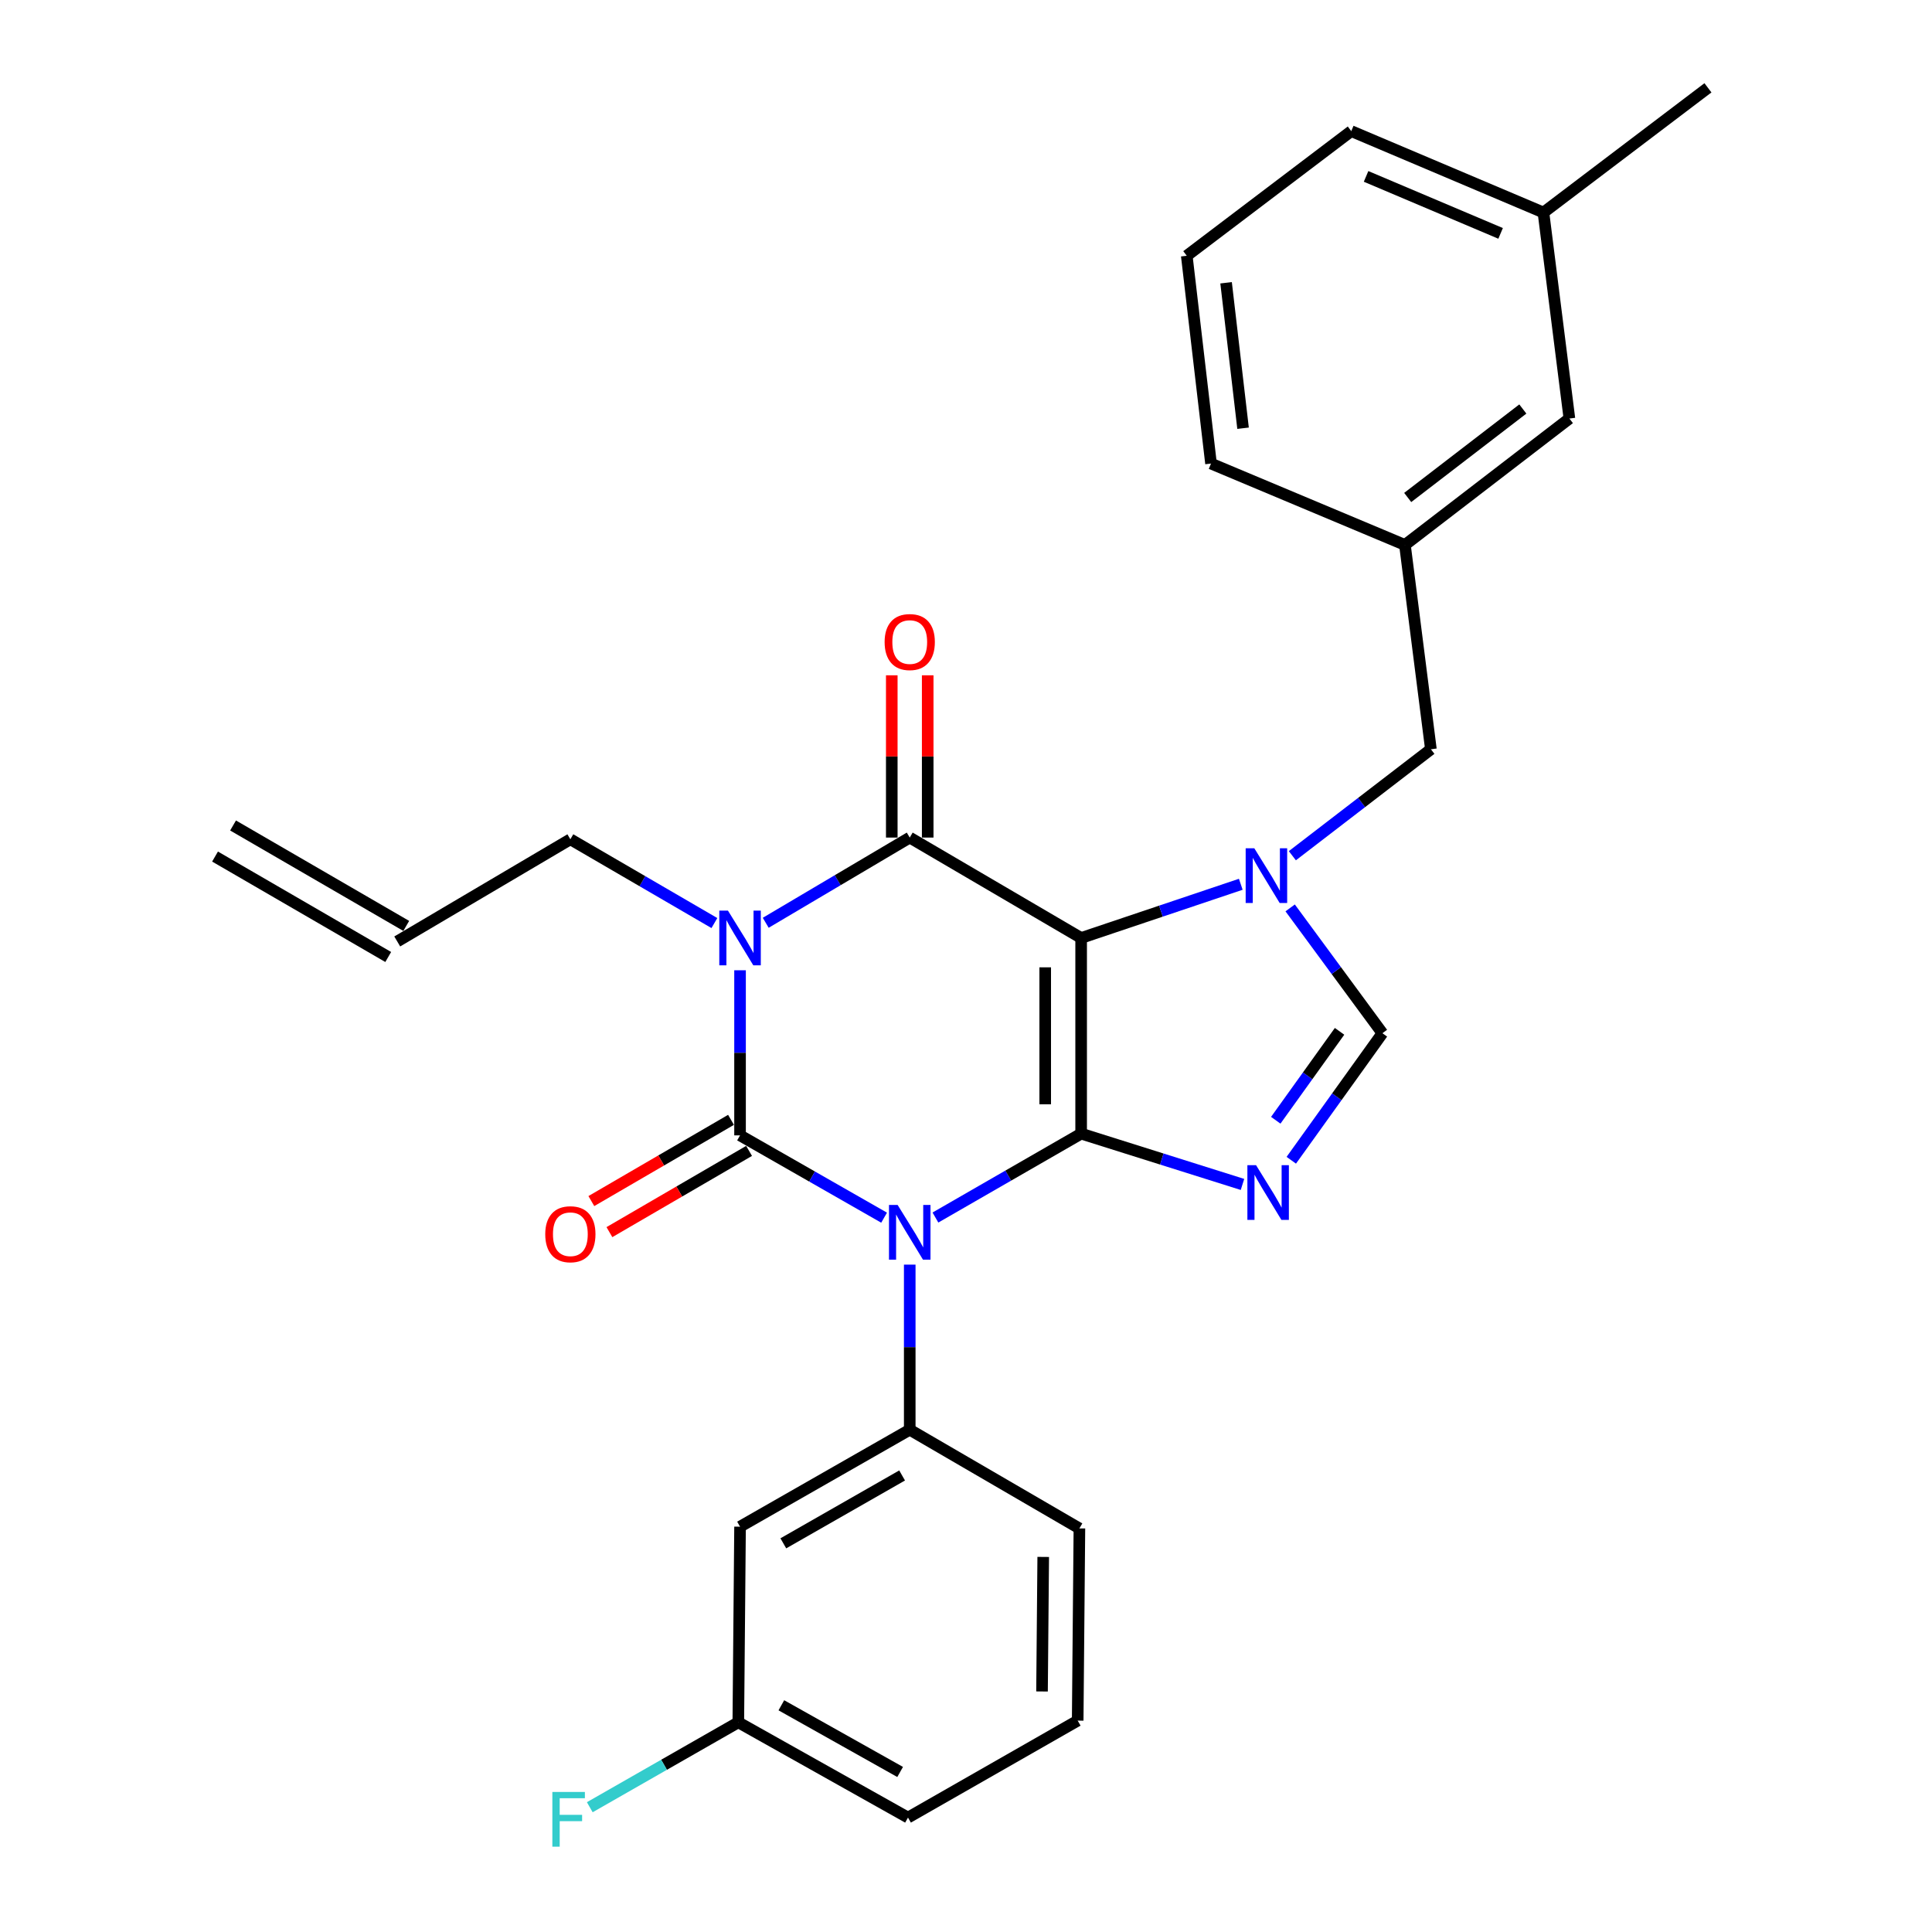 <?xml version='1.0' encoding='iso-8859-1'?>
<svg version='1.1' baseProfile='full'
              xmlns='http://www.w3.org/2000/svg'
                      xmlns:rdkit='http://www.rdkit.org/xml'
                      xmlns:xlink='http://www.w3.org/1999/xlink'
                  xml:space='preserve'
width='1000px' height='1000px' viewBox='0 0 1000 1000'>
<!-- END OF HEADER -->
<rect style='opacity:1.0;fill:#FFFFFF;stroke:none' width='1000' height='1000' x='0' y='0'> </rect>
<path class='bond-0' d='M 383.047,502.211 L 383.047,544.939' style='fill:none;fill-rule:evenodd;stroke:#0000FF;stroke-width:6px;stroke-linecap:butt;stroke-linejoin:miter;stroke-opacity:1' />
<path class='bond-0' d='M 383.047,544.939 L 383.047,587.666' style='fill:none;fill-rule:evenodd;stroke:#000000;stroke-width:6px;stroke-linecap:butt;stroke-linejoin:miter;stroke-opacity:1' />
<path class='bond-1' d='M 396.339,477.632 L 433.608,455.578' style='fill:none;fill-rule:evenodd;stroke:#0000FF;stroke-width:6px;stroke-linecap:butt;stroke-linejoin:miter;stroke-opacity:1' />
<path class='bond-1' d='M 433.608,455.578 L 470.878,433.523' style='fill:none;fill-rule:evenodd;stroke:#000000;stroke-width:6px;stroke-linecap:butt;stroke-linejoin:miter;stroke-opacity:1' />
<path class='bond-2' d='M 369.767,477.773 L 332.492,456.092' style='fill:none;fill-rule:evenodd;stroke:#0000FF;stroke-width:6px;stroke-linecap:butt;stroke-linejoin:miter;stroke-opacity:1' />
<path class='bond-2' d='M 332.492,456.092 L 295.217,434.412' style='fill:none;fill-rule:evenodd;stroke:#000000;stroke-width:6px;stroke-linecap:butt;stroke-linejoin:miter;stroke-opacity:1' />
<path class='bond-3' d='M 383.047,587.666 L 420.328,608.968' style='fill:none;fill-rule:evenodd;stroke:#000000;stroke-width:6px;stroke-linecap:butt;stroke-linejoin:miter;stroke-opacity:1' />
<path class='bond-3' d='M 420.328,608.968 L 457.609,630.271' style='fill:none;fill-rule:evenodd;stroke:#0000FF;stroke-width:6px;stroke-linecap:butt;stroke-linejoin:miter;stroke-opacity:1' />
<path class='bond-4' d='M 378.373,579.629 L 342.227,600.652' style='fill:none;fill-rule:evenodd;stroke:#000000;stroke-width:6px;stroke-linecap:butt;stroke-linejoin:miter;stroke-opacity:1' />
<path class='bond-4' d='M 342.227,600.652 L 306.082,621.676' style='fill:none;fill-rule:evenodd;stroke:#FF0000;stroke-width:6px;stroke-linecap:butt;stroke-linejoin:miter;stroke-opacity:1' />
<path class='bond-4' d='M 387.722,595.703 L 351.577,616.726' style='fill:none;fill-rule:evenodd;stroke:#000000;stroke-width:6px;stroke-linecap:butt;stroke-linejoin:miter;stroke-opacity:1' />
<path class='bond-4' d='M 351.577,616.726 L 315.431,637.75' style='fill:none;fill-rule:evenodd;stroke:#FF0000;stroke-width:6px;stroke-linecap:butt;stroke-linejoin:miter;stroke-opacity:1' />
<path class='bond-5' d='M 470.878,654.567 L 470.878,697.294' style='fill:none;fill-rule:evenodd;stroke:#0000FF;stroke-width:6px;stroke-linecap:butt;stroke-linejoin:miter;stroke-opacity:1' />
<path class='bond-5' d='M 470.878,697.294 L 470.878,740.022' style='fill:none;fill-rule:evenodd;stroke:#000000;stroke-width:6px;stroke-linecap:butt;stroke-linejoin:miter;stroke-opacity:1' />
<path class='bond-6' d='M 484.177,630.195 L 521.887,608.481' style='fill:none;fill-rule:evenodd;stroke:#0000FF;stroke-width:6px;stroke-linecap:butt;stroke-linejoin:miter;stroke-opacity:1' />
<path class='bond-6' d='M 521.887,608.481 L 559.597,586.768' style='fill:none;fill-rule:evenodd;stroke:#000000;stroke-width:6px;stroke-linecap:butt;stroke-linejoin:miter;stroke-opacity:1' />
<path class='bond-7' d='M 470.878,433.523 L 559.597,485.497' style='fill:none;fill-rule:evenodd;stroke:#000000;stroke-width:6px;stroke-linecap:butt;stroke-linejoin:miter;stroke-opacity:1' />
<path class='bond-8' d='M 480.176,433.523 L 480.176,391.529' style='fill:none;fill-rule:evenodd;stroke:#000000;stroke-width:6px;stroke-linecap:butt;stroke-linejoin:miter;stroke-opacity:1' />
<path class='bond-8' d='M 480.176,391.529 L 480.176,349.534' style='fill:none;fill-rule:evenodd;stroke:#FF0000;stroke-width:6px;stroke-linecap:butt;stroke-linejoin:miter;stroke-opacity:1' />
<path class='bond-8' d='M 461.581,433.523 L 461.581,391.529' style='fill:none;fill-rule:evenodd;stroke:#000000;stroke-width:6px;stroke-linecap:butt;stroke-linejoin:miter;stroke-opacity:1' />
<path class='bond-8' d='M 461.581,391.529 L 461.581,349.534' style='fill:none;fill-rule:evenodd;stroke:#FF0000;stroke-width:6px;stroke-linecap:butt;stroke-linejoin:miter;stroke-opacity:1' />
<path class='bond-9' d='M 812.315,216.633 L 727.191,282.056' style='fill:none;fill-rule:evenodd;stroke:#000000;stroke-width:6px;stroke-linecap:butt;stroke-linejoin:miter;stroke-opacity:1' />
<path class='bond-9' d='M 788.215,211.702 L 728.628,257.499' style='fill:none;fill-rule:evenodd;stroke:#000000;stroke-width:6px;stroke-linecap:butt;stroke-linejoin:miter;stroke-opacity:1' />
<path class='bond-10' d='M 812.315,216.633 L 798.885,110' style='fill:none;fill-rule:evenodd;stroke:#000000;stroke-width:6px;stroke-linecap:butt;stroke-linejoin:miter;stroke-opacity:1' />
<path class='bond-11' d='M 559.597,485.497 L 559.597,586.768' style='fill:none;fill-rule:evenodd;stroke:#000000;stroke-width:6px;stroke-linecap:butt;stroke-linejoin:miter;stroke-opacity:1' />
<path class='bond-11' d='M 541.002,500.687 L 541.002,571.577' style='fill:none;fill-rule:evenodd;stroke:#000000;stroke-width:6px;stroke-linecap:butt;stroke-linejoin:miter;stroke-opacity:1' />
<path class='bond-12' d='M 559.597,485.497 L 600.912,471.598' style='fill:none;fill-rule:evenodd;stroke:#000000;stroke-width:6px;stroke-linecap:butt;stroke-linejoin:miter;stroke-opacity:1' />
<path class='bond-12' d='M 600.912,471.598 L 642.227,457.698' style='fill:none;fill-rule:evenodd;stroke:#0000FF;stroke-width:6px;stroke-linecap:butt;stroke-linejoin:miter;stroke-opacity:1' />
<path class='bond-13' d='M 559.597,586.768 L 601.353,599.915' style='fill:none;fill-rule:evenodd;stroke:#000000;stroke-width:6px;stroke-linecap:butt;stroke-linejoin:miter;stroke-opacity:1' />
<path class='bond-13' d='M 601.353,599.915 L 643.108,613.062' style='fill:none;fill-rule:evenodd;stroke:#0000FF;stroke-width:6px;stroke-linecap:butt;stroke-linejoin:miter;stroke-opacity:1' />
<path class='bond-14' d='M 668.364,600.546 L 691.951,567.67' style='fill:none;fill-rule:evenodd;stroke:#0000FF;stroke-width:6px;stroke-linecap:butt;stroke-linejoin:miter;stroke-opacity:1' />
<path class='bond-14' d='M 691.951,567.67 L 715.538,534.794' style='fill:none;fill-rule:evenodd;stroke:#000000;stroke-width:6px;stroke-linecap:butt;stroke-linejoin:miter;stroke-opacity:1' />
<path class='bond-14' d='M 660.331,579.843 L 676.842,556.83' style='fill:none;fill-rule:evenodd;stroke:#0000FF;stroke-width:6px;stroke-linecap:butt;stroke-linejoin:miter;stroke-opacity:1' />
<path class='bond-14' d='M 676.842,556.83 L 693.353,533.817' style='fill:none;fill-rule:evenodd;stroke:#000000;stroke-width:6px;stroke-linecap:butt;stroke-linejoin:miter;stroke-opacity:1' />
<path class='bond-15' d='M 715.538,534.794 L 691.661,502.36' style='fill:none;fill-rule:evenodd;stroke:#000000;stroke-width:6px;stroke-linecap:butt;stroke-linejoin:miter;stroke-opacity:1' />
<path class='bond-15' d='M 691.661,502.36 L 667.784,469.926' style='fill:none;fill-rule:evenodd;stroke:#0000FF;stroke-width:6px;stroke-linecap:butt;stroke-linejoin:miter;stroke-opacity:1' />
<path class='bond-16' d='M 668.92,442.918 L 704.776,415.364' style='fill:none;fill-rule:evenodd;stroke:#0000FF;stroke-width:6px;stroke-linecap:butt;stroke-linejoin:miter;stroke-opacity:1' />
<path class='bond-16' d='M 704.776,415.364 L 740.631,387.811' style='fill:none;fill-rule:evenodd;stroke:#000000;stroke-width:6px;stroke-linecap:butt;stroke-linejoin:miter;stroke-opacity:1' />
<path class='bond-17' d='M 727.191,282.056 L 740.631,387.811' style='fill:none;fill-rule:evenodd;stroke:#000000;stroke-width:6px;stroke-linecap:butt;stroke-linejoin:miter;stroke-opacity:1' />
<path class='bond-18' d='M 727.191,282.056 L 626.818,239.938' style='fill:none;fill-rule:evenodd;stroke:#000000;stroke-width:6px;stroke-linecap:butt;stroke-linejoin:miter;stroke-opacity:1' />
<path class='bond-19' d='M 798.885,110 L 699.412,67.862' style='fill:none;fill-rule:evenodd;stroke:#000000;stroke-width:6px;stroke-linecap:butt;stroke-linejoin:miter;stroke-opacity:1' />
<path class='bond-19' d='M 776.711,120.801 L 707.079,91.305' style='fill:none;fill-rule:evenodd;stroke:#000000;stroke-width:6px;stroke-linecap:butt;stroke-linejoin:miter;stroke-opacity:1' />
<path class='bond-20' d='M 798.885,110 L 884.03,45.455' style='fill:none;fill-rule:evenodd;stroke:#000000;stroke-width:6px;stroke-linecap:butt;stroke-linejoin:miter;stroke-opacity:1' />
<path class='bond-21' d='M 210.273,479.251 L 120.635,427.268' style='fill:none;fill-rule:evenodd;stroke:#000000;stroke-width:6px;stroke-linecap:butt;stroke-linejoin:miter;stroke-opacity:1' />
<path class='bond-21' d='M 200.945,495.337 L 111.306,443.354' style='fill:none;fill-rule:evenodd;stroke:#000000;stroke-width:6px;stroke-linecap:butt;stroke-linejoin:miter;stroke-opacity:1' />
<path class='bond-22' d='M 205.609,487.294 L 295.217,434.412' style='fill:none;fill-rule:evenodd;stroke:#000000;stroke-width:6px;stroke-linecap:butt;stroke-linejoin:miter;stroke-opacity:1' />
<path class='bond-23' d='M 383.047,790.208 L 470.878,740.022' style='fill:none;fill-rule:evenodd;stroke:#000000;stroke-width:6px;stroke-linecap:butt;stroke-linejoin:miter;stroke-opacity:1' />
<path class='bond-23' d='M 405.447,798.825 L 466.929,763.695' style='fill:none;fill-rule:evenodd;stroke:#000000;stroke-width:6px;stroke-linecap:butt;stroke-linejoin:miter;stroke-opacity:1' />
<path class='bond-24' d='M 383.047,790.208 L 382.149,891.469' style='fill:none;fill-rule:evenodd;stroke:#000000;stroke-width:6px;stroke-linecap:butt;stroke-linejoin:miter;stroke-opacity:1' />
<path class='bond-25' d='M 470.878,740.022 L 558.698,791.107' style='fill:none;fill-rule:evenodd;stroke:#000000;stroke-width:6px;stroke-linecap:butt;stroke-linejoin:miter;stroke-opacity:1' />
<path class='bond-26' d='M 382.149,891.469 L 343.708,913.442' style='fill:none;fill-rule:evenodd;stroke:#000000;stroke-width:6px;stroke-linecap:butt;stroke-linejoin:miter;stroke-opacity:1' />
<path class='bond-26' d='M 343.708,913.442 L 305.267,935.416' style='fill:none;fill-rule:evenodd;stroke:#33CCCC;stroke-width:6px;stroke-linecap:butt;stroke-linejoin:miter;stroke-opacity:1' />
<path class='bond-27' d='M 382.149,891.469 L 469.979,940.777' style='fill:none;fill-rule:evenodd;stroke:#000000;stroke-width:6px;stroke-linecap:butt;stroke-linejoin:miter;stroke-opacity:1' />
<path class='bond-27' d='M 404.426,882.65 L 465.908,917.166' style='fill:none;fill-rule:evenodd;stroke:#000000;stroke-width:6px;stroke-linecap:butt;stroke-linejoin:miter;stroke-opacity:1' />
<path class='bond-28' d='M 557.81,890.59 L 558.698,791.107' style='fill:none;fill-rule:evenodd;stroke:#000000;stroke-width:6px;stroke-linecap:butt;stroke-linejoin:miter;stroke-opacity:1' />
<path class='bond-28' d='M 539.349,875.502 L 539.971,805.863' style='fill:none;fill-rule:evenodd;stroke:#000000;stroke-width:6px;stroke-linecap:butt;stroke-linejoin:miter;stroke-opacity:1' />
<path class='bond-29' d='M 557.81,890.59 L 469.979,940.777' style='fill:none;fill-rule:evenodd;stroke:#000000;stroke-width:6px;stroke-linecap:butt;stroke-linejoin:miter;stroke-opacity:1' />
<path class='bond-30' d='M 614.267,132.387 L 699.412,67.862' style='fill:none;fill-rule:evenodd;stroke:#000000;stroke-width:6px;stroke-linecap:butt;stroke-linejoin:miter;stroke-opacity:1' />
<path class='bond-31' d='M 614.267,132.387 L 626.818,239.938' style='fill:none;fill-rule:evenodd;stroke:#000000;stroke-width:6px;stroke-linecap:butt;stroke-linejoin:miter;stroke-opacity:1' />
<path class='bond-31' d='M 634.619,146.364 L 643.405,221.65' style='fill:none;fill-rule:evenodd;stroke:#000000;stroke-width:6px;stroke-linecap:butt;stroke-linejoin:miter;stroke-opacity:1' />
<path  class='atom-0' d='M 376.787 471.337
L 386.067 486.337
Q 386.987 487.817, 388.467 490.497
Q 389.947 493.177, 390.027 493.337
L 390.027 471.337
L 393.787 471.337
L 393.787 499.657
L 389.907 499.657
L 379.947 483.257
Q 378.787 481.337, 377.547 479.137
Q 376.347 476.937, 375.987 476.257
L 375.987 499.657
L 372.307 499.657
L 372.307 471.337
L 376.787 471.337
' fill='#0000FF'/>
<path  class='atom-2' d='M 464.618 623.692
L 473.898 638.692
Q 474.818 640.172, 476.298 642.852
Q 477.778 645.532, 477.858 645.692
L 477.858 623.692
L 481.618 623.692
L 481.618 652.012
L 477.738 652.012
L 467.778 635.612
Q 466.618 633.692, 465.378 631.492
Q 464.178 629.292, 463.818 628.612
L 463.818 652.012
L 460.138 652.012
L 460.138 623.692
L 464.618 623.692
' fill='#0000FF'/>
<path  class='atom-4' d='M 457.878 332.322
Q 457.878 325.522, 461.238 321.722
Q 464.598 317.922, 470.878 317.922
Q 477.158 317.922, 480.518 321.722
Q 483.878 325.522, 483.878 332.322
Q 483.878 339.202, 480.478 343.122
Q 477.078 347.002, 470.878 347.002
Q 464.638 347.002, 461.238 343.122
Q 457.878 339.242, 457.878 332.322
M 470.878 343.802
Q 475.198 343.802, 477.518 340.922
Q 479.878 338.002, 479.878 332.322
Q 479.878 326.762, 477.518 323.962
Q 475.198 321.122, 470.878 321.122
Q 466.558 321.122, 464.198 323.922
Q 461.878 326.722, 461.878 332.322
Q 461.878 338.042, 464.198 340.922
Q 466.558 343.802, 470.878 343.802
' fill='#FF0000'/>
<path  class='atom-5' d='M 282.217 638.831
Q 282.217 632.031, 285.577 628.231
Q 288.937 624.431, 295.217 624.431
Q 301.497 624.431, 304.857 628.231
Q 308.217 632.031, 308.217 638.831
Q 308.217 645.711, 304.817 649.631
Q 301.417 653.511, 295.217 653.511
Q 288.977 653.511, 285.577 649.631
Q 282.217 645.751, 282.217 638.831
M 295.217 650.311
Q 299.537 650.311, 301.857 647.431
Q 304.217 644.511, 304.217 638.831
Q 304.217 633.271, 301.857 630.471
Q 299.537 627.631, 295.217 627.631
Q 290.897 627.631, 288.537 630.431
Q 286.217 633.231, 286.217 638.831
Q 286.217 644.551, 288.537 647.431
Q 290.897 650.311, 295.217 650.311
' fill='#FF0000'/>
<path  class='atom-9' d='M 650.125 603.083
L 659.405 618.083
Q 660.325 619.563, 661.805 622.243
Q 663.285 624.923, 663.365 625.083
L 663.365 603.083
L 667.125 603.083
L 667.125 631.403
L 663.245 631.403
L 653.285 615.003
Q 652.125 613.083, 650.885 610.883
Q 649.685 608.683, 649.325 608.003
L 649.325 631.403
L 645.645 631.403
L 645.645 603.083
L 650.125 603.083
' fill='#0000FF'/>
<path  class='atom-11' d='M 649.236 439.074
L 658.516 454.074
Q 659.436 455.554, 660.916 458.234
Q 662.396 460.914, 662.476 461.074
L 662.476 439.074
L 666.236 439.074
L 666.236 467.394
L 662.356 467.394
L 652.396 450.994
Q 651.236 449.074, 649.996 446.874
Q 648.796 444.674, 648.436 443.994
L 648.436 467.394
L 644.756 467.394
L 644.756 439.074
L 649.236 439.074
' fill='#0000FF'/>
<path  class='atom-20' d='M 285.898 927.515
L 302.738 927.515
L 302.738 930.755
L 289.698 930.755
L 289.698 939.355
L 301.298 939.355
L 301.298 942.635
L 289.698 942.635
L 289.698 955.835
L 285.898 955.835
L 285.898 927.515
' fill='#33CCCC'/>
</svg>

